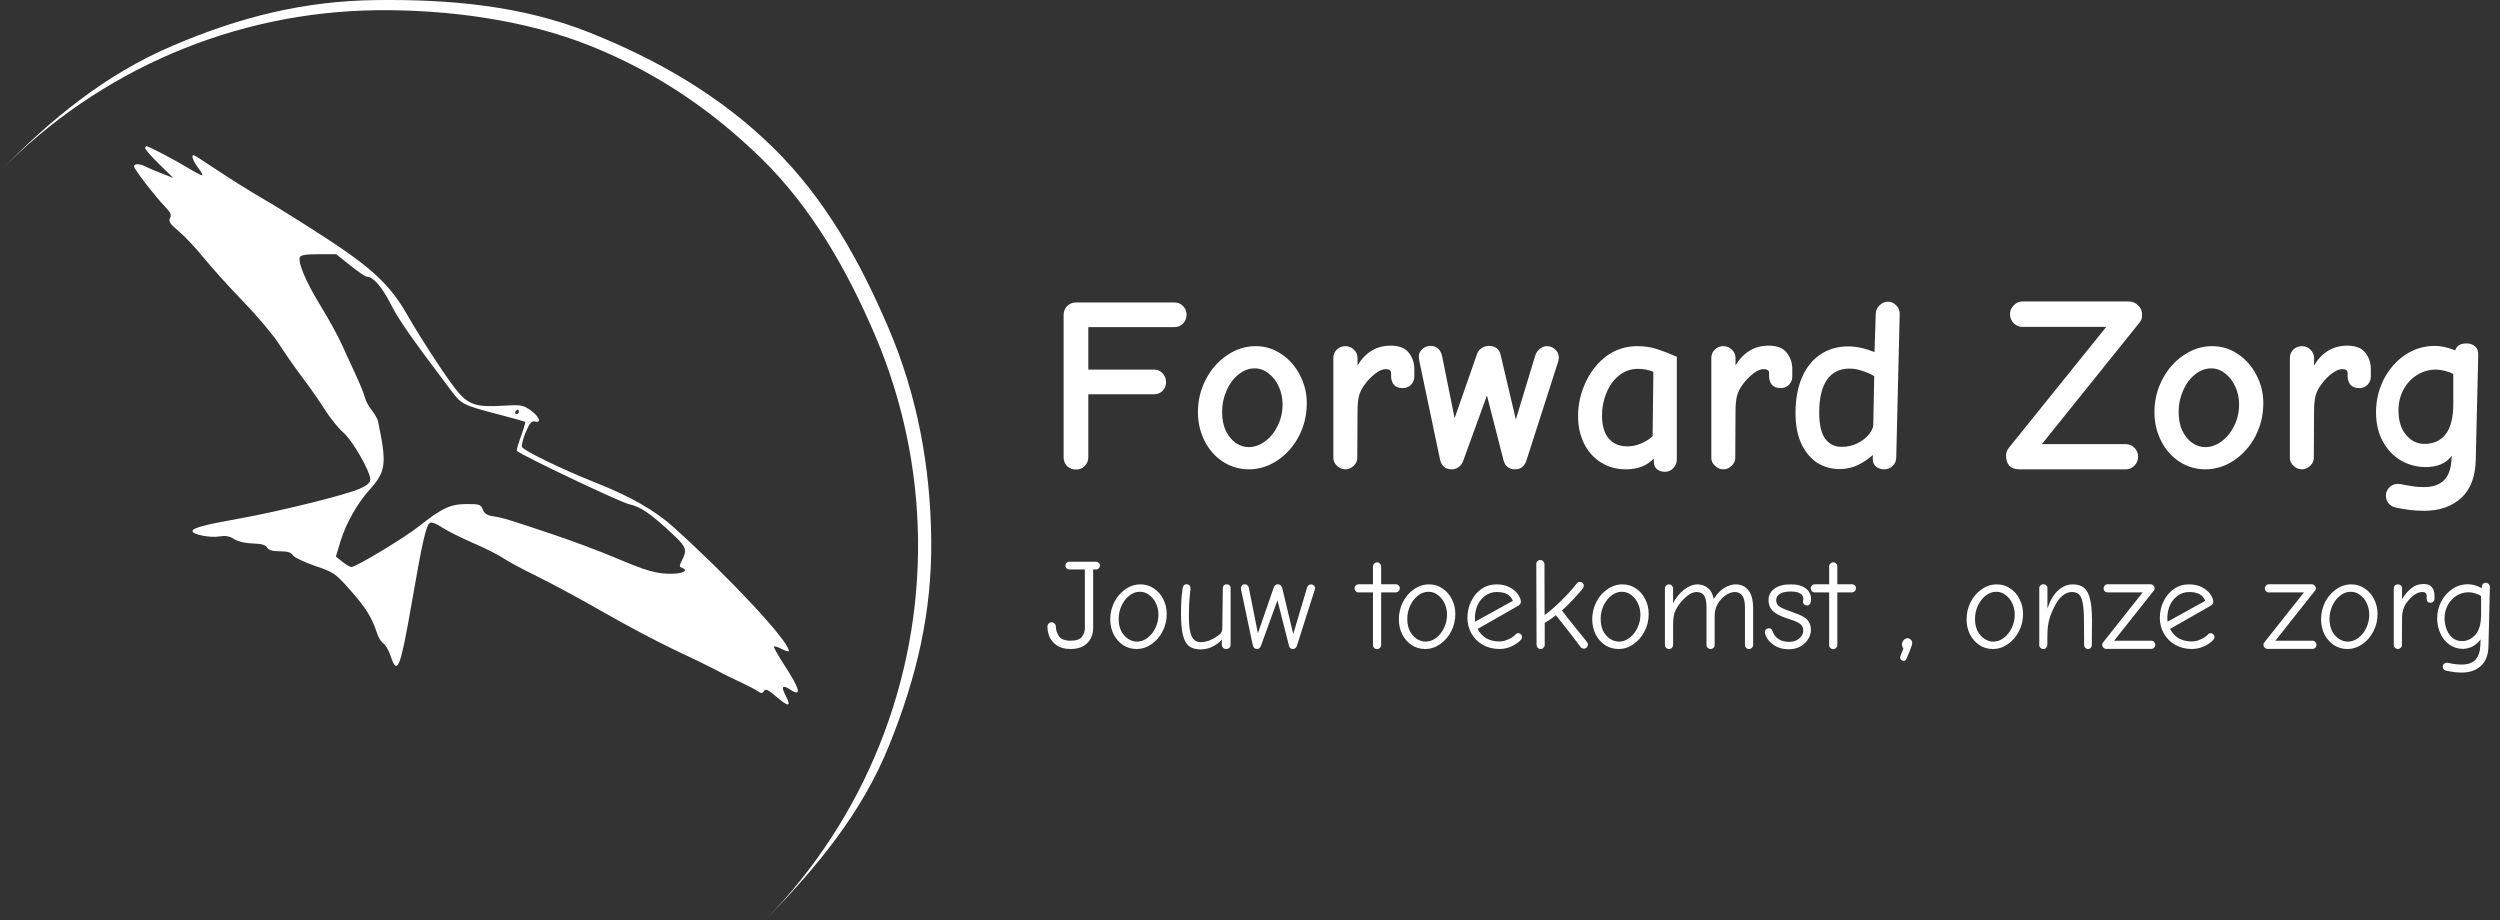 <svg xmlns="http://www.w3.org/2000/svg" width="4478" height="1648" viewBox="0 0 4478 1648" fill="none"><rect x="0" y="0" width="4478" height="1648" fill="#333333" stroke="none"/><path d="M0 306.727C91.681 212.976 188.169 133.65 308.748 82.121C429.327 30.592 543.743 1.584 674.863 0.121C805.982 -1.342 935.664 10.005 1057.36 58.83C1179.06 107.655 1289.95 171.58 1383.7 263.261C1477.45 354.942 1540 467.042 1591.53 587.621C1643.06 708.2 1666.56 835.338 1668.03 966.458C1669.49 1097.58 1641.85 1212.5 1593.03 1334.2C1544.2 1455.9 1462.81 1553.84 1371.13 1647.59C1459.17 1557.56 1528.62 1451.07 1575.5 1334.2C1622.39 1217.33 1645.8 1092.37 1644.4 966.458C1642.99 840.542 1616.8 716.136 1567.31 600.343C1517.83 484.55 1454.06 372.163 1364.03 284.121C1274 196.079 1174.23 129.009 1057.36 82.121C940.494 35.233 800.779 16.92 674.863 18.326C548.947 19.731 424.541 45.923 308.748 95.407C192.955 144.891 88.042 216.697 0 306.727Z" fill="white"></path><path fill-rule="evenodd" clip-rule="evenodd" d="M260.156 265.716C260.156 267.857 271.496 280.676 285.351 294.213L310.546 318.819L288.794 310.306C276.829 305.625 263.796 300.058 259.833 297.938C250.521 292.955 240 292.987 240 297.998C240 302.727 277.148 350.965 295.381 369.911C305.588 380.522 307.595 385.045 304.588 390.668C301.448 396.53 304.403 400.948 320.556 414.569C331.456 423.761 351.681 445.308 365.5 462.452C379.315 479.597 410.904 514.536 435.696 540.09C460.484 565.644 489.453 600.111 500.067 616.683C510.677 633.256 529.684 660.418 542.302 677.047C554.916 693.676 572.927 719.492 582.324 734.42C591.721 749.347 606.407 767.488 614.957 774.732C631.15 788.458 663.279 844.4 663.279 858.872C663.279 864.653 657.801 869.398 644.131 875.456C618.98 886.607 498.644 916.378 427.464 929.056C366.423 939.932 344.812 945.753 344.812 951.328C344.812 957.371 375.687 963.579 392.417 960.907C404.111 959.036 411.166 960.262 419.277 965.579C426.009 969.989 438.929 973.045 452.547 973.452C468.571 973.932 475.859 975.988 478.544 980.785C481.189 985.517 487.792 987.452 501.26 987.452C514.97 987.452 521.477 989.412 524.665 994.507C527.1 998.385 544.975 1007 564.393 1013.66C598.372 1025.29 600.743 1026.93 627.434 1057.1C655.455 1088.78 666.238 1106.07 675.131 1133.55C677.812 1141.85 682.988 1150.31 686.632 1152.35C690.273 1154.39 696.033 1164.36 699.432 1174.52C711.811 1211.52 716.992 1198.37 738.168 1076.14C756.977 967.558 763.601 939.001 770.603 936.316C773.776 935.099 783.124 938.767 791.38 944.467C799.636 950.167 824.75 962.789 847.192 972.517C869.638 982.244 894.035 994.499 901.417 999.756C908.794 1005.01 935.944 1019.61 961.752 1032.2C987.556 1044.79 1041.16 1073.75 1080.88 1096.55C1120.58 1119.36 1177.56 1149.56 1207.5 1163.65C1237.43 1177.75 1267.36 1192.23 1274.01 1195.83C1289.86 1204.43 1310.05 1214.46 1332.46 1224.88C1342.44 1229.52 1353.83 1235.59 1357.77 1238.38C1363.61 1242.49 1365.6 1242.38 1368.48 1237.76C1371.31 1233.23 1375.49 1235.05 1389.25 1246.83C1413.29 1267.41 1418.12 1266.87 1406.74 1244.88C1398.8 1229.52 1401.7 1226.22 1415.33 1235.15C1436.7 1249.16 1433.17 1234.53 1404.6 1190.77C1393.51 1173.78 1385.27 1159.05 1386.29 1158.03C1387.32 1157.01 1393.76 1159.07 1400.62 1162.62C1407.48 1166.17 1413.08 1167.66 1413.07 1165.94C1412.99 1148.52 1307.83 1035.65 1206.82 944.548C1173.36 914.366 1129.53 889.316 1066.68 864.443C1007.55 841.046 937.553 807.095 935.065 800.609C933.824 797.38 936.847 785.354 941.781 773.881C948.933 757.257 952.307 753.435 958.422 755.036C971.028 758.329 965.324 745.058 949.469 734.206C936.504 725.333 932.602 724.741 900.3 726.736C855.658 729.498 841.158 725.37 822.364 704.568C806.308 686.795 757.594 612.946 727.928 561.399C698.714 510.634 665.98 479.956 584.07 426.566C544.491 400.771 493.968 369.21 471.796 356.435C449.624 343.656 412.952 320.771 390.296 305.581C367.645 290.387 348.146 277.955 346.96 277.955C341.885 277.955 345.554 288.247 355.096 300.756C360.751 308.169 363.924 314.232 362.15 314.224C360.372 314.22 348.198 307.75 335.088 299.844C310.599 285.078 266.078 261.83 262.288 261.83C261.115 261.83 260.156 263.579 260.156 265.716ZM574.112 547.584C548.292 505.57 533.357 470.491 537.114 460.695C538.585 456.861 548.184 455.329 570.726 455.329H602.279L627.393 475.485C641.204 486.571 654.685 495.642 657.349 495.642C668.343 495.642 684.722 514.5 699.843 544.577C713.799 572.336 736.644 605.053 808.609 700.356C826.758 724.39 829.068 725.539 893.06 742.309C918.557 748.993 940.024 755.031 940.766 755.733C941.507 756.43 938.073 768.081 933.134 781.621C928.2 795.162 924.87 806.857 925.741 807.611C935.823 816.351 1110.15 899.245 1126.07 902.869C1148.16 907.896 1165.71 919.986 1206.49 958.266C1229.08 979.475 1231.05 985.312 1221.71 1003.38C1216.42 1013.61 1216.45 1015.15 1221.96 1017.26C1233.99 1021.88 1222.9 1027.76 1202.22 1027.74C1175.12 1027.71 1159.34 1023.16 1100.67 998.437C1074.06 987.227 1025.99 969.207 993.841 958.387C911.62 930.721 901.078 927.512 883.808 924.863C872.452 923.122 867.542 919.978 864.761 912.657C861.33 903.635 858.859 902.8 835.715 902.845C806.864 902.901 791.396 910.133 750.459 942.701C725.054 962.914 637.552 1015.69 629.498 1015.65C627.014 1015.64 619.722 1011.42 613.292 1006.27L601.597 996.922L610.099 969.006C619.524 938.05 639.999 901.615 661.09 878.27C691.51 844.601 693.203 831.617 677.203 754.959C676.2 750.142 671.116 741.071 665.908 734.803C660.703 728.534 655.209 718.343 653.697 712.159C652.185 705.971 644.853 687.831 637.399 671.847C629.945 655.859 618.396 630.7 611.732 615.934C605.068 601.171 588.137 570.413 574.112 547.584ZM925.072 741.547C922.726 741.547 921.923 739.733 923.294 737.516C924.665 735.299 926.583 733.484 927.563 733.484C928.543 733.484 929.341 735.299 929.341 737.516C929.341 739.733 927.418 741.547 925.072 741.547Z" fill="white"></path><path d="M1927.27 841.095C1921.08 841.095 1915.77 839.032 1911.35 834.905C1907.22 830.483 1905.16 825.178 1905.16 818.988V563.866C1905.16 557.676 1907.22 552.518 1911.35 548.391C1915.77 543.97 1921.08 541.759 1927.27 541.759H2103.69C2109.88 541.759 2115.04 543.97 2119.16 548.391C2123.29 552.518 2125.35 557.676 2125.35 563.866C2125.35 569.762 2123.29 574.92 2119.16 579.342C2115.04 583.763 2109.88 585.974 2103.69 585.974H1949.38V662.024H2066.99C2073.18 662.024 2078.34 664.235 2082.46 668.656C2086.59 673.078 2088.65 678.383 2088.65 684.574C2088.65 690.469 2086.59 695.627 2082.46 700.049C2078.34 704.176 2073.18 706.239 2066.99 706.239H1949.38V818.988C1949.38 825.178 1947.17 830.483 1942.74 834.905C1938.62 839.032 1933.46 841.095 1927.27 841.095ZM2236.8 840.653C2220 840.653 2204.52 836.084 2190.37 826.946C2176.52 817.808 2165.61 805.428 2157.65 789.806C2149.7 773.888 2145.72 756.644 2145.72 738.074C2145.72 717.145 2150.43 697.691 2159.86 679.71C2169.3 661.434 2181.97 646.991 2197.89 636.379C2213.81 625.473 2230.9 620.02 2249.18 620.02C2265.98 620.02 2281.31 624.736 2295.16 634.168C2309.31 643.601 2320.37 656.129 2328.32 671.751C2336.58 687.374 2340.7 704.176 2340.7 722.156C2340.7 743.38 2335.99 763.129 2326.56 781.405C2317.12 799.385 2304.3 813.829 2288.09 824.735C2272.17 835.347 2255.07 840.653 2236.8 840.653ZM2236.8 800.859C2247.12 800.859 2256.99 797.322 2266.42 790.248C2275.86 783.173 2283.37 773.741 2288.97 761.95C2294.57 750.159 2297.37 737.632 2297.37 724.367C2297.37 713.166 2295.16 702.702 2290.74 692.974C2286.32 682.952 2280.28 674.994 2272.61 669.098C2264.95 662.908 2256.55 659.813 2247.41 659.813C2237.09 659.813 2227.37 663.498 2218.23 670.867C2209.39 677.941 2202.31 687.521 2197.01 699.607C2191.7 711.397 2189.05 724.072 2189.05 737.632C2189.05 750.896 2191.26 762.245 2195.68 771.677C2200.39 781.11 2206.29 788.332 2213.36 793.343C2220.73 798.354 2228.55 800.859 2236.8 800.859ZM2409.95 840.653C2404.35 840.653 2399.33 838.59 2394.91 834.463C2390.49 830.336 2388.28 825.62 2388.28 820.314V641.243C2388.28 635.347 2390.34 630.336 2394.47 626.21C2398.89 622.083 2404.05 620.02 2409.95 620.02C2415.84 620.02 2420.85 622.083 2424.98 626.21C2429.4 630.336 2431.61 635.347 2431.61 641.243V654.507C2446.05 630.926 2465.8 619.135 2490.86 619.135C2505.89 619.135 2516.65 623.262 2523.14 631.515C2529.92 639.769 2533.31 649.644 2533.31 661.14V674.404C2533.31 680.299 2531.24 685.311 2527.12 689.437C2523.28 693.269 2518.42 695.185 2512.52 695.185C2505.45 695.185 2500.14 693.122 2496.61 688.995C2493.36 684.868 2491.74 679.857 2491.74 673.962V668.214C2491.74 663.498 2488.5 661.14 2482.02 661.14C2476.71 661.14 2470.52 663.792 2463.45 669.098C2456.67 674.404 2451.07 680.005 2446.64 685.9C2440.45 693.564 2436.33 701.228 2434.26 708.892C2432.5 716.556 2431.61 725.694 2431.61 736.305L2431.17 820.314C2431.17 825.62 2428.96 830.336 2424.54 834.463C2420.12 838.59 2415.25 840.653 2409.95 840.653ZM2600.65 840.653C2594.76 840.653 2590.04 839.179 2586.51 836.231C2582.97 832.989 2580.61 828.715 2579.43 823.409L2542.73 648.759C2541.85 644.338 2541.41 640.801 2541.41 638.148C2541.41 633.431 2543.47 629.157 2547.6 625.325C2551.72 621.493 2556.59 619.577 2562.19 619.577C2567.79 619.577 2572.36 621.199 2575.89 624.441C2579.43 627.683 2581.79 631.958 2582.97 637.263L2605.52 749.128L2645.31 635.053C2646.79 630.336 2649.44 626.652 2653.27 623.999C2657.4 621.051 2661.82 619.577 2666.53 619.577C2678.03 619.577 2685.11 624.736 2687.76 635.053L2715.17 751.338L2750.1 636.379C2751.58 631.958 2754.23 628.126 2758.06 624.883C2762.19 621.641 2766.46 620.02 2770.88 620.02C2776.48 620.02 2781.35 621.936 2785.47 625.768C2789.9 629.599 2792.11 634.316 2792.11 639.916C2792.11 642.864 2791.66 645.664 2790.78 648.317L2734.18 824.735C2730.65 835.347 2723.87 840.653 2713.85 840.653C2702.94 840.653 2696.01 835.2 2693.06 824.293L2663.44 708.45L2620.99 825.178C2619.22 830.189 2616.42 834.021 2612.59 836.674C2609.06 839.326 2605.08 840.653 2600.65 840.653ZM2982.28 845.074C2976.39 845.074 2971.52 843.453 2967.69 840.211C2964.15 836.968 2962.39 832.694 2962.39 827.388V821.198C2950.3 834.168 2933.5 840.653 2911.98 840.653C2895.77 840.653 2881.18 836.674 2868.21 828.715C2855.24 820.756 2845.07 809.555 2837.7 795.111C2830.33 780.373 2826.65 763.719 2826.65 745.148C2826.65 724.515 2831.07 704.618 2839.91 685.458C2848.75 666.003 2861.13 650.233 2877.05 638.148C2893.26 626.062 2911.83 620.02 2932.76 620.02C2946.32 620.02 2958.55 621.936 2969.46 625.768C2980.37 629.305 2991.72 633.726 3003.51 639.032V822.967C3003.51 828.862 3001.44 834.021 2997.32 838.442C2993.19 842.864 2988.18 845.074 2982.28 845.074ZM2915.08 799.533C2923.62 799.533 2931.88 797.764 2939.84 794.227C2948.09 790.69 2954.87 786.416 2960.18 781.405L2961.5 666.003C2952.95 662.466 2943.67 660.697 2933.65 660.697C2920.97 660.697 2909.77 664.677 2900.04 672.636C2890.32 680.299 2882.8 690.616 2877.49 703.586C2872.19 716.261 2869.53 729.82 2869.53 744.264C2869.53 762.245 2873.51 775.951 2881.47 785.384C2889.43 794.817 2900.63 799.533 2915.08 799.533ZM3086.99 840.653C3081.39 840.653 3076.38 838.59 3071.96 834.463C3067.53 830.336 3065.32 825.62 3065.32 820.314V641.243C3065.32 635.347 3067.39 630.336 3071.51 626.21C3075.94 622.083 3081.09 620.02 3086.99 620.02C3092.88 620.02 3097.9 622.083 3102.02 626.21C3106.44 630.336 3108.65 635.347 3108.65 641.243V654.507C3123.1 630.926 3142.85 619.135 3167.9 619.135C3182.94 619.135 3193.7 623.262 3200.18 631.515C3206.96 639.769 3210.35 649.644 3210.35 661.14V674.404C3210.35 680.299 3208.29 685.311 3204.16 689.437C3200.33 693.269 3195.46 695.185 3189.57 695.185C3182.49 695.185 3177.19 693.122 3173.65 688.995C3170.41 684.868 3168.79 679.857 3168.79 673.962V668.214C3168.79 663.498 3165.55 661.14 3159.06 661.14C3153.75 661.14 3147.56 663.792 3140.49 669.098C3133.71 674.404 3128.11 680.005 3123.69 685.9C3117.5 693.564 3113.37 701.228 3111.31 708.892C3109.54 716.556 3108.65 725.694 3108.65 736.305L3108.21 820.314C3108.21 825.62 3106 830.336 3101.58 834.463C3097.16 838.59 3092.3 840.653 3086.99 840.653ZM3295.26 840.211C3280.23 840.211 3266.67 836.379 3254.59 828.715C3242.79 820.756 3233.36 809.26 3226.29 794.227C3219.51 779.194 3216.12 761.213 3216.12 740.285C3216.12 714.935 3220.1 693.269 3228.06 675.288C3236.02 657.308 3247.07 643.748 3261.22 634.611C3275.37 625.178 3291.73 620.462 3310.3 620.462C3325.03 620.462 3340.8 623.852 3357.61 630.631L3359.82 562.098C3360.11 556.202 3362.32 551.191 3366.45 547.065C3370.87 542.643 3376.03 540.432 3381.92 540.432C3387.53 540.432 3392.39 542.643 3396.52 547.065C3400.94 551.191 3403 556.497 3402.71 562.982L3396.52 820.314C3396.22 826.209 3394.01 831.073 3389.88 834.905C3385.76 838.737 3380.75 840.653 3374.85 840.653C3369.25 840.653 3364.39 839.032 3360.26 835.789C3356.43 832.547 3354.51 828.273 3354.51 822.967V815.008C3346.85 822.083 3337.86 828.125 3327.54 833.136C3317.22 837.853 3306.46 840.211 3295.26 840.211ZM3298.8 800.417C3308.82 800.417 3318.11 798.354 3326.66 794.227C3335.5 789.806 3342.43 784.5 3347.44 778.31C3352.45 772.119 3355.1 766.372 3355.4 761.066L3357.16 673.962C3351.86 670.425 3345.08 667.33 3336.83 664.677C3328.57 661.729 3320.61 660.255 3312.95 660.255C3294.97 660.255 3281.41 667.035 3272.27 680.594C3263.13 693.859 3258.56 713.313 3258.56 738.958C3258.56 760.181 3262.1 775.804 3269.18 785.826C3276.55 795.554 3286.42 800.417 3298.8 800.417ZM3617.11 840.653C3609.15 840.653 3603.11 838.442 3598.98 834.021C3595.15 829.599 3593.23 823.556 3593.23 815.892C3593.23 810.881 3595 806.165 3598.54 801.744L3772.74 585.532H3622.41C3616.52 585.532 3611.36 583.321 3606.94 578.9C3602.52 574.478 3600.31 569.025 3600.31 562.54C3600.31 556.645 3602.52 551.486 3606.94 547.065C3611.36 542.348 3616.52 539.99 3622.41 539.99H3812.98C3819.76 539.99 3825.36 542.348 3829.78 547.065C3834.5 551.486 3836.86 556.939 3836.86 563.424C3836.86 566.961 3836.56 569.614 3835.97 571.383C3835.38 573.152 3834.35 575.068 3832.88 577.131L3657.34 795.554H3807.67C3813.86 795.554 3819.02 797.764 3823.15 802.186C3827.57 806.313 3829.78 811.618 3829.78 818.103C3829.78 824.293 3827.57 829.599 3823.15 834.021C3819.02 838.442 3813.86 840.653 3807.67 840.653H3617.11ZM3950.13 840.653C3933.33 840.653 3917.86 836.084 3903.71 826.946C3889.85 817.808 3878.95 805.428 3870.99 789.806C3863.03 773.888 3859.05 756.644 3859.05 738.074C3859.05 717.145 3863.77 697.691 3873.2 679.71C3882.63 661.434 3895.31 646.991 3911.22 636.379C3927.14 625.473 3944.24 620.02 3962.51 620.02C3979.32 620.02 3994.64 624.736 4008.5 634.168C4022.65 643.601 4033.7 656.129 4041.66 671.751C4049.91 687.374 4054.04 704.176 4054.04 722.156C4054.04 743.38 4049.32 763.129 4039.89 781.405C4030.46 799.385 4017.64 813.829 4001.42 824.735C3985.51 835.347 3968.41 840.653 3950.13 840.653ZM3950.13 800.859C3960.45 800.859 3970.33 797.322 3979.76 790.248C3989.19 783.173 3996.71 773.741 4002.31 761.95C4007.91 750.159 4010.71 737.632 4010.71 724.367C4010.71 713.166 4008.5 702.702 4004.08 692.974C3999.65 682.952 3993.61 674.994 3985.95 669.098C3978.28 662.908 3969.88 659.813 3960.75 659.813C3950.43 659.813 3940.7 663.498 3931.56 670.867C3922.72 677.941 3915.65 687.521 3910.34 699.607C3905.03 711.397 3902.38 724.072 3902.38 737.632C3902.38 750.896 3904.59 762.245 3909.01 771.677C3913.73 781.11 3919.63 788.332 3926.7 793.343C3934.07 798.354 3941.88 800.859 3950.13 800.859ZM4123.28 840.653C4117.68 840.653 4112.67 838.59 4108.25 834.463C4103.83 830.336 4101.62 825.62 4101.62 820.314V641.243C4101.62 635.347 4103.68 630.336 4107.81 626.21C4112.23 622.083 4117.39 620.02 4123.28 620.02C4129.18 620.02 4134.19 622.083 4138.31 626.21C4142.74 630.336 4144.95 635.347 4144.95 641.243V654.507C4159.39 630.926 4179.14 619.135 4204.19 619.135C4219.23 619.135 4229.99 623.262 4236.47 631.515C4243.25 639.769 4246.64 649.644 4246.64 661.14V674.404C4246.64 680.299 4244.58 685.311 4240.45 689.437C4236.62 693.269 4231.76 695.185 4225.86 695.185C4218.79 695.185 4213.48 693.122 4209.94 688.995C4206.7 684.868 4205.08 679.857 4205.08 673.962V668.214C4205.08 663.498 4201.84 661.14 4195.35 661.14C4190.05 661.14 4183.86 663.792 4176.78 669.098C4170 674.404 4164.4 680.005 4159.98 685.9C4153.79 693.564 4149.66 701.228 4147.6 708.892C4145.83 716.556 4144.95 725.694 4144.95 736.305L4144.5 820.314C4144.5 825.62 4142.29 830.336 4137.87 834.463C4133.45 838.59 4128.59 840.653 4123.28 840.653ZM4342.17 914.934C4325.07 914.934 4307.68 912.871 4289.99 908.744C4285.28 907.565 4281.3 905.06 4278.05 901.228C4275.11 897.396 4273.63 892.974 4273.63 887.963C4273.63 882.068 4275.7 877.057 4279.82 872.93C4284.24 868.803 4289.26 866.74 4294.86 866.74C4298.39 866.74 4303.11 867.477 4309 868.951C4310.18 869.245 4313.87 869.835 4320.06 870.719C4326.25 871.898 4333.47 872.488 4341.72 872.488C4372.09 872.488 4388.44 857.307 4390.8 826.946L4391.69 816.335C4386.68 823.114 4380.04 828.273 4371.79 831.81C4363.54 835.052 4354.69 836.674 4345.26 836.674C4329.64 836.674 4314.9 832.842 4301.05 825.178C4287.49 817.219 4276.58 805.87 4268.33 791.132C4260.07 776.099 4255.95 758.56 4255.95 738.516C4255.95 717.588 4260.52 697.986 4269.65 679.71C4279.09 661.434 4291.76 646.843 4307.68 635.937C4323.89 625.031 4341.72 619.577 4361.18 619.577C4372.09 619.577 4384.32 622.23 4397.88 627.536C4400.24 619.283 4407.02 615.156 4418.22 615.156C4424.41 615.156 4429.42 616.924 4433.25 620.462C4437.38 623.704 4439.29 629.157 4439 636.821L4434.58 823.409C4433.99 853.77 4425.29 876.615 4408.49 891.942C4391.69 907.27 4369.58 914.934 4342.17 914.934ZM4342.61 795.111C4358.82 795.111 4371.5 789.363 4380.63 777.867C4389.77 766.077 4394.34 747.949 4394.34 723.483V669.983C4390.21 667.624 4385.2 665.708 4379.31 664.235C4373.71 662.761 4368.25 662.024 4362.95 662.024C4350.86 662.024 4339.66 665.266 4329.34 671.751C4319.32 677.941 4311.22 686.637 4305.03 697.838C4299.13 709.039 4296.18 721.567 4296.18 735.421C4296.18 753.402 4300.6 767.845 4309.45 778.752C4318.58 789.658 4329.64 795.111 4342.61 795.111Z" fill="white"></path><path d="M1917.93 1162.48C1907.1 1162.48 1898.52 1160.16 1892.18 1155.52C1886 1150.88 1881.74 1145.55 1879.42 1139.52C1877.26 1133.48 1876.18 1127.92 1876.18 1122.81C1876.18 1120.49 1876.87 1118.56 1878.26 1117.01C1879.66 1115.47 1881.51 1114.69 1883.83 1114.69C1885.84 1114.69 1887.54 1115.47 1888.93 1117.01C1890.48 1118.41 1891.25 1120.18 1891.25 1122.35C1891.25 1128.07 1893.03 1133.72 1896.59 1139.28C1900.15 1144.85 1907.26 1147.63 1917.93 1147.63C1927.67 1147.63 1934.32 1145.31 1937.88 1140.68C1941.44 1135.88 1943.21 1130.7 1943.21 1125.13V1020.05H1915.84C1913.68 1020.05 1911.9 1019.35 1910.51 1017.96C1909.12 1016.57 1908.42 1014.87 1908.42 1012.86C1908.42 1011 1909.12 1009.46 1910.51 1008.22C1912.05 1006.83 1913.83 1006.13 1915.84 1006.13H1962.93C1964.94 1006.13 1966.64 1006.83 1968.04 1008.22C1969.58 1009.46 1970.36 1011 1970.36 1012.86C1970.36 1014.87 1969.58 1016.57 1968.04 1017.96C1966.64 1019.35 1965.02 1020.05 1963.16 1020.05H1958.06V1125.13C1958.06 1131.47 1956.67 1137.5 1953.89 1143.23C1951.1 1148.95 1946.69 1153.59 1940.66 1157.15C1934.63 1160.7 1927.05 1162.48 1917.93 1162.48ZM2035.78 1162.48C2026.96 1162.48 2018.92 1160.16 2011.65 1155.52C2004.54 1150.73 1998.9 1144.31 1994.72 1136.27C1990.7 1128.07 1988.69 1119.02 1988.69 1109.13C1988.69 1098.61 1991.01 1088.56 1995.65 1078.97C2000.44 1069.38 2007.01 1061.65 2015.37 1055.77C2023.72 1049.74 2032.92 1046.73 2042.97 1046.73C2051.63 1046.73 2059.52 1049.12 2066.63 1053.92C2073.9 1058.56 2079.54 1064.98 2083.56 1073.17C2087.74 1081.21 2089.83 1090.11 2089.83 1099.85C2089.83 1110.98 2087.35 1121.34 2082.4 1130.93C2077.46 1140.52 2070.81 1148.18 2062.46 1153.9C2054.26 1159.62 2045.37 1162.48 2035.78 1162.48ZM2036.71 1149.26C2043.36 1149.26 2049.62 1147.02 2055.5 1142.53C2061.37 1138.05 2066.09 1132.09 2069.65 1124.67C2073.2 1117.25 2074.98 1109.36 2074.98 1101.01C2074.98 1093.74 2073.51 1087.01 2070.57 1080.83C2067.64 1074.49 2063.62 1069.46 2058.51 1065.75C2053.56 1061.88 2048 1059.95 2041.81 1059.95C2035.01 1059.95 2028.66 1062.27 2022.79 1066.91C2017.07 1071.39 2012.43 1077.42 2008.87 1085C2005.47 1092.43 2003.77 1100.31 2003.77 1108.66C2003.77 1116.7 2005.24 1123.82 2008.17 1130C2011.27 1136.04 2015.37 1140.75 2020.47 1144.15C2025.57 1147.56 2030.98 1149.26 2036.71 1149.26ZM2150.44 1163.18C2141.78 1163.18 2134.9 1161.24 2129.8 1157.38C2124.85 1153.51 2121.21 1146.94 2118.89 1137.66C2116.57 1128.38 2115.41 1115.47 2115.41 1098.92C2115.41 1081.14 2116.34 1066.52 2118.2 1055.08C2118.66 1051.99 2119.43 1049.82 2120.52 1048.58C2121.75 1047.19 2123.45 1046.5 2125.62 1046.5C2127.48 1046.5 2129.02 1047.11 2130.26 1048.35C2131.65 1049.59 2132.35 1051.29 2132.35 1053.45C2132.35 1055.77 2132.12 1058.79 2131.65 1062.5C2130.26 1073.64 2129.56 1087.63 2129.56 1104.49C2129.56 1120.73 2131.19 1132.4 2134.43 1139.52C2137.68 1146.63 2143.1 1150.19 2150.67 1150.19C2157.63 1150.19 2164.59 1148.41 2171.55 1144.85C2178.66 1141.14 2183.69 1137.58 2186.63 1134.18C2188.48 1132.01 2189.41 1128.54 2189.41 1123.74L2190.34 1052.99C2190.34 1051.13 2191.04 1049.59 2192.43 1048.35C2193.82 1047.11 2195.44 1046.5 2197.3 1046.5C2199.15 1046.5 2200.78 1047.11 2202.17 1048.35C2203.56 1049.59 2204.26 1051.13 2204.26 1052.99V1155.29C2204.26 1157.15 2203.48 1158.85 2201.94 1160.39C2200.39 1161.78 2198.61 1162.48 2196.6 1162.48C2194.13 1162.48 2192.12 1161.71 2190.57 1160.16C2189.18 1158.61 2188.48 1156.68 2188.48 1154.36V1145.55C2185.08 1150.03 2179.82 1154.13 2172.71 1157.84C2165.75 1161.4 2158.33 1163.18 2150.44 1163.18ZM2251.75 1162.48C2249.9 1162.48 2248.27 1161.94 2246.88 1160.86C2245.49 1159.62 2244.56 1158.07 2244.1 1156.22L2223.22 1057.17L2222.76 1053.45C2222.76 1051.6 2223.37 1049.97 2224.61 1048.58C2226 1047.19 2227.7 1046.5 2229.72 1046.5C2231.57 1046.5 2233.12 1047.11 2234.35 1048.35C2235.75 1049.43 2236.6 1050.9 2236.91 1052.76L2253.14 1134.41L2281.68 1051.83C2282.14 1050.44 2283.07 1049.2 2284.46 1048.12C2285.85 1047.04 2287.4 1046.5 2289.1 1046.5C2290.8 1046.5 2292.35 1047.11 2293.74 1048.35C2295.29 1049.59 2296.21 1051.06 2296.52 1052.76L2316.47 1135.57L2341.29 1052.29C2341.76 1050.75 2342.61 1049.43 2343.84 1048.35C2345.24 1047.27 2346.71 1046.73 2348.25 1046.73C2350.26 1046.73 2351.96 1047.42 2353.36 1048.81C2354.9 1050.21 2355.68 1051.91 2355.68 1053.92C2355.68 1054.38 2355.52 1054.85 2355.21 1055.31C2355.06 1055.77 2354.98 1056.08 2354.98 1056.24L2322.97 1156.91C2321.58 1160.62 2319.18 1162.48 2315.78 1162.48C2314.23 1162.48 2312.76 1162.02 2311.37 1161.09C2310.13 1160.01 2309.28 1158.54 2308.82 1156.68L2288.17 1075.26L2258.48 1157.15C2257.86 1158.69 2256.93 1160.01 2255.7 1161.09C2254.46 1162.02 2253.14 1162.48 2251.75 1162.48ZM2466.71 1162.71C2464.7 1162.71 2462.92 1162.02 2461.37 1160.62C2459.98 1159.23 2459.28 1157.61 2459.28 1155.75V1061.11H2433.53C2431.52 1061.11 2429.82 1060.41 2428.43 1059.02C2427.04 1057.48 2426.34 1055.7 2426.34 1053.69C2426.34 1051.52 2427.12 1049.82 2428.66 1048.58C2430.21 1047.19 2431.99 1046.5 2434 1046.5H2459.28V1014.72C2459.28 1012.7 2459.98 1011 2461.37 1009.61C2462.92 1008.07 2464.7 1007.29 2466.71 1007.29C2468.87 1007.29 2470.57 1008.07 2471.81 1009.61C2473.2 1011 2473.9 1012.7 2473.9 1014.72V1046.5H2499.88C2502.04 1046.5 2503.82 1047.19 2505.21 1048.58C2506.6 1049.97 2507.3 1051.68 2507.3 1053.69C2507.3 1055.7 2506.53 1057.48 2504.98 1059.02C2503.59 1060.41 2501.89 1061.11 2499.88 1061.11H2473.9V1155.75C2473.9 1157.61 2473.12 1159.23 2471.58 1160.62C2470.19 1162.02 2468.56 1162.71 2466.71 1162.71ZM2552.73 1162.48C2543.91 1162.48 2535.87 1160.16 2528.6 1155.52C2521.49 1150.73 2515.85 1144.31 2511.67 1136.27C2507.65 1128.07 2505.64 1119.02 2505.64 1109.13C2505.64 1098.61 2507.96 1088.56 2512.6 1078.97C2517.39 1069.38 2523.96 1061.65 2532.32 1055.77C2540.67 1049.74 2549.87 1046.73 2559.92 1046.73C2568.58 1046.73 2576.47 1049.12 2583.58 1053.92C2590.85 1058.56 2596.49 1064.98 2600.51 1073.17C2604.69 1081.21 2606.78 1090.11 2606.78 1099.85C2606.78 1110.98 2604.3 1121.34 2599.35 1130.93C2594.41 1140.52 2587.76 1148.18 2579.41 1153.9C2571.21 1159.62 2562.32 1162.48 2552.73 1162.48ZM2553.66 1149.26C2560.31 1149.26 2566.57 1147.02 2572.45 1142.53C2578.32 1138.05 2583.04 1132.09 2586.6 1124.67C2590.15 1117.25 2591.93 1109.36 2591.93 1101.01C2591.93 1093.74 2590.46 1087.01 2587.52 1080.83C2584.59 1074.49 2580.57 1069.46 2575.46 1065.75C2570.51 1061.88 2564.95 1059.95 2558.76 1059.95C2551.96 1059.95 2545.61 1062.27 2539.74 1066.91C2534.02 1071.39 2529.38 1077.42 2525.82 1085C2522.42 1092.43 2520.72 1100.31 2520.72 1108.66C2520.72 1116.7 2522.19 1123.82 2525.12 1130C2528.22 1136.04 2532.32 1140.75 2537.42 1144.15C2542.52 1147.56 2547.93 1149.26 2553.66 1149.26ZM2686.18 1162.48C2674.89 1162.48 2664.84 1160.01 2656.02 1155.06C2647.21 1149.95 2640.41 1143.15 2635.61 1134.64C2630.82 1126.14 2628.42 1116.86 2628.42 1106.81C2628.42 1096.29 2630.59 1086.47 2634.92 1077.35C2639.4 1068.07 2645.59 1060.65 2653.47 1055.08C2661.36 1049.51 2670.41 1046.73 2680.61 1046.73C2689.89 1046.73 2697.78 1048.51 2704.27 1052.06C2710.92 1055.62 2715.87 1059.87 2719.12 1064.82C2722.52 1069.77 2724.22 1074.18 2724.22 1078.04C2724.22 1080.83 2722.37 1083.3 2718.66 1085.47L2646.75 1126.52C2650.61 1133.95 2655.87 1139.59 2662.52 1143.46C2669.17 1147.17 2676.98 1149.03 2685.95 1149.03C2690.9 1149.03 2696.08 1147.79 2701.49 1145.31C2707.06 1142.84 2711.47 1139.9 2714.71 1136.5C2715.8 1134.95 2717.34 1134.18 2719.35 1134.18C2721.36 1134.18 2722.99 1134.88 2724.22 1136.27C2725.62 1137.5 2726.31 1139.13 2726.31 1141.14C2726.31 1142.69 2725.69 1144.23 2724.46 1145.78C2720.28 1150.57 2714.56 1154.59 2707.29 1157.84C2700.18 1160.93 2693.14 1162.48 2686.18 1162.48ZM2709.84 1076.19C2707.68 1070.93 2704.27 1066.99 2699.64 1064.36C2695 1061.73 2688.73 1060.41 2680.85 1060.41C2673.42 1060.41 2666.77 1062.5 2660.9 1066.68C2655.02 1070.7 2650.38 1076.19 2646.98 1083.15C2643.73 1090.11 2642.03 1097.76 2641.87 1106.11C2641.87 1109.2 2642.03 1111.68 2642.34 1113.53L2709.84 1076.19ZM2759.48 1162.48C2757.62 1162.48 2755.92 1161.78 2754.37 1160.39C2752.98 1158.85 2752.29 1157.15 2752.29 1155.29L2751.82 1010.08C2751.82 1008.07 2752.52 1006.44 2753.91 1005.2C2755.3 1003.81 2757 1003.12 2759.01 1003.12C2761.02 1003.12 2762.73 1003.89 2764.12 1005.44C2765.66 1006.83 2766.44 1008.53 2766.44 1010.54L2766.67 1101.7C2773.63 1096.91 2782.91 1088.95 2794.51 1077.81C2806.1 1066.68 2815.92 1055.93 2823.97 1045.57C2825.36 1043.4 2827.29 1042.32 2829.77 1042.32C2831.78 1042.32 2833.48 1043.02 2834.87 1044.41C2836.26 1045.8 2836.96 1047.42 2836.96 1049.28C2836.96 1050.36 2836.41 1051.83 2835.33 1053.69C2830.69 1059.72 2824.58 1066.68 2817.01 1074.56C2809.58 1082.45 2803.17 1088.79 2797.75 1093.59C2801.46 1098.69 2810.51 1110.13 2824.89 1127.92L2842.29 1149.49C2843.68 1151.19 2844.38 1152.74 2844.38 1154.13C2844.38 1156.14 2843.68 1157.92 2842.29 1159.46C2841.05 1161.01 2839.35 1161.78 2837.19 1161.78C2834.71 1161.78 2832.78 1160.93 2831.39 1159.23C2819.95 1143.77 2805.1 1124.67 2786.85 1101.94C2780.36 1107.19 2773.71 1111.83 2766.9 1115.85V1155.29C2766.9 1157.15 2766.13 1158.85 2764.58 1160.39C2763.19 1161.78 2761.49 1162.48 2759.48 1162.48ZM2899.1 1162.48C2890.28 1162.48 2882.24 1160.16 2874.97 1155.52C2867.86 1150.73 2862.22 1144.31 2858.04 1136.27C2854.02 1128.07 2852.01 1119.02 2852.01 1109.13C2852.01 1098.61 2854.33 1088.56 2858.97 1078.97C2863.76 1069.38 2870.33 1061.65 2878.69 1055.77C2887.04 1049.74 2896.24 1046.73 2906.29 1046.73C2914.95 1046.73 2922.84 1049.12 2929.95 1053.92C2937.22 1058.56 2942.86 1064.98 2946.88 1073.17C2951.06 1081.21 2953.15 1090.11 2953.15 1099.85C2953.15 1110.98 2950.67 1121.34 2945.73 1130.93C2940.78 1140.52 2934.13 1148.18 2925.78 1153.9C2917.58 1159.62 2908.69 1162.48 2899.1 1162.48ZM2900.03 1149.26C2906.68 1149.26 2912.94 1147.02 2918.82 1142.53C2924.69 1138.05 2929.41 1132.09 2932.97 1124.67C2936.52 1117.25 2938.3 1109.36 2938.3 1101.01C2938.3 1093.74 2936.83 1087.01 2933.89 1080.83C2930.96 1074.49 2926.94 1069.46 2921.83 1065.75C2916.88 1061.88 2911.32 1059.95 2905.13 1059.95C2898.33 1059.95 2891.99 1062.27 2886.11 1066.91C2880.39 1071.39 2875.75 1077.42 2872.19 1085C2868.79 1092.43 2867.09 1100.31 2867.09 1108.66C2867.09 1116.7 2868.56 1123.82 2871.49 1130C2874.59 1136.04 2878.69 1140.75 2883.79 1144.15C2888.89 1147.56 2894.3 1149.26 2900.03 1149.26ZM2989.64 1162.48C2987.63 1162.48 2985.85 1161.78 2984.3 1160.39C2982.91 1159 2982.21 1157.38 2982.21 1155.52V1053.92C2982.21 1052.06 2982.91 1050.44 2984.3 1049.05C2985.85 1047.5 2987.63 1046.73 2989.64 1046.73C2991.65 1046.73 2993.35 1047.5 2994.74 1049.05C2996.13 1050.44 2996.83 1052.06 2996.83 1053.92V1080.59C3001.93 1070.54 3008.5 1062.42 3016.54 1056.24C3024.74 1049.9 3032.78 1046.73 3040.67 1046.73C3047.32 1046.73 3053.27 1048.74 3058.53 1052.76C3063.94 1056.62 3067.66 1063.35 3069.67 1072.94C3075.23 1063.97 3081.5 1057.4 3088.46 1053.22C3095.42 1048.89 3102.3 1046.73 3109.1 1046.73C3118.53 1046.73 3126.04 1050.21 3131.6 1057.17C3137.32 1064.12 3140.19 1074.95 3140.19 1089.64V1155.52C3140.19 1157.38 3139.41 1159 3137.87 1160.39C3136.47 1161.78 3134.77 1162.48 3132.76 1162.48C3130.75 1162.48 3129.05 1161.78 3127.66 1160.39C3126.27 1159 3125.57 1157.38 3125.57 1155.52V1088.02C3125.57 1078.43 3124.02 1071.47 3120.93 1067.14C3117.84 1062.66 3113.28 1060.41 3107.25 1060.41C3102.61 1060.41 3097.43 1062.19 3091.7 1065.75C3086.14 1069.31 3081.34 1074.33 3077.32 1080.83C3073.3 1087.32 3071.29 1094.75 3071.29 1103.1V1155.52C3071.29 1157.38 3070.59 1159 3069.2 1160.39C3067.81 1161.78 3066.11 1162.48 3064.1 1162.48C3062.09 1162.48 3060.31 1161.78 3058.76 1160.39C3057.37 1159 3056.68 1157.38 3056.68 1155.52V1088.02C3056.68 1078.28 3055.28 1071.24 3052.5 1066.91C3049.72 1062.58 3045.15 1060.41 3038.81 1060.41C3033.56 1060.41 3028.14 1062.66 3022.58 1067.14C3017.01 1071.47 3011.91 1076.81 3007.27 1083.15C3003.09 1089.02 3000.31 1094.51 2998.92 1099.62C2997.52 1104.72 2996.83 1111.83 2996.83 1120.96V1155.52C2996.83 1157.38 2996.13 1159 2994.74 1160.39C2993.35 1161.78 2991.65 1162.48 2989.64 1162.48ZM3203.78 1162.94C3194.96 1162.94 3187.31 1161.17 3180.81 1157.61C3174.47 1153.9 3169.6 1149.64 3166.2 1144.85C3162.95 1139.9 3161.33 1135.73 3161.33 1132.32C3161.33 1130.31 3161.95 1128.69 3163.18 1127.45C3164.58 1126.06 3166.28 1125.37 3168.29 1125.37C3171.69 1125.37 3173.86 1126.99 3174.78 1130.24C3176.95 1136.42 3180.58 1141.22 3185.69 1144.62C3190.79 1148.02 3197.05 1149.72 3204.48 1149.72C3211.9 1149.72 3218.01 1147.71 3222.8 1143.69C3227.6 1139.67 3229.99 1134.88 3229.99 1129.31C3229.99 1126.06 3229.22 1123.35 3227.67 1121.19C3226.28 1118.87 3223.65 1116.7 3219.79 1114.69C3216.07 1112.68 3210.58 1110.6 3203.32 1108.43C3190.79 1104.57 3181.74 1100.08 3176.18 1094.98C3170.61 1089.87 3167.82 1083.15 3167.82 1074.8C3167.82 1066.44 3171.23 1059.72 3178.03 1054.61C3184.99 1049.36 3194.89 1046.73 3207.72 1046.73C3219.32 1046.73 3228.21 1049.12 3234.4 1053.92C3240.74 1058.56 3243.91 1064.98 3243.91 1073.17C3243.91 1076.88 3243.29 1079.74 3242.05 1081.75C3240.82 1083.61 3239.04 1084.54 3236.72 1084.54C3234.71 1084.54 3233.01 1083.92 3231.62 1082.68C3230.22 1081.29 3229.53 1079.74 3229.53 1078.04C3229.53 1077.27 3229.61 1076.42 3229.76 1075.49C3230.07 1074.56 3230.22 1073.71 3230.22 1072.94C3230.22 1068.76 3228.37 1065.52 3224.66 1063.2C3220.95 1060.72 3215.3 1059.49 3207.72 1059.49C3199.37 1059.49 3192.88 1060.88 3188.24 1063.66C3183.75 1066.29 3181.51 1070.08 3181.51 1075.03C3181.51 1079.82 3183.44 1083.61 3187.31 1086.39C3191.33 1089.18 3198.21 1092.19 3207.96 1095.44C3217.23 1098.53 3224.35 1101.47 3229.3 1104.26C3234.4 1107.04 3238.03 1110.36 3240.2 1114.23C3242.52 1117.94 3243.68 1122.74 3243.68 1128.61C3243.68 1134.33 3241.98 1139.82 3238.58 1145.08C3235.33 1150.34 3230.69 1154.67 3224.66 1158.07C3218.63 1161.32 3211.67 1162.94 3203.78 1162.94ZM3283.81 1162.71C3281.8 1162.71 3280.02 1162.02 3278.48 1160.62C3277.09 1159.23 3276.39 1157.61 3276.39 1155.75V1061.11H3250.64C3248.63 1061.11 3246.93 1060.41 3245.54 1059.02C3244.15 1057.48 3243.45 1055.7 3243.45 1053.69C3243.45 1051.52 3244.22 1049.82 3245.77 1048.58C3247.32 1047.19 3249.09 1046.5 3251.11 1046.5H3276.39V1014.72C3276.39 1012.7 3277.09 1011 3278.48 1009.61C3280.02 1008.07 3281.8 1007.29 3283.81 1007.29C3285.98 1007.29 3287.68 1008.07 3288.92 1009.61C3290.31 1011 3291 1012.7 3291 1014.72V1046.5H3316.99C3319.15 1046.5 3320.93 1047.19 3322.32 1048.58C3323.71 1049.97 3324.41 1051.68 3324.41 1053.69C3324.41 1055.7 3323.63 1057.48 3322.09 1059.02C3320.7 1060.41 3319 1061.11 3316.99 1061.11H3291V1155.75C3291 1157.61 3290.23 1159.23 3288.68 1160.62C3287.29 1162.02 3285.67 1162.71 3283.81 1162.71ZM3409.8 1183.82C3408.1 1183.82 3406.63 1183.2 3405.39 1181.97C3404.16 1180.88 3403.54 1179.49 3403.54 1177.79C3403.54 1177.17 3403.69 1176.4 3404 1175.47L3409.34 1161.32C3407.64 1159 3406.78 1156.68 3406.78 1154.36C3406.78 1151.42 3407.79 1148.87 3409.8 1146.71C3411.81 1144.39 3414.13 1143.23 3416.76 1143.23C3419.08 1143.23 3421.01 1144.08 3422.56 1145.78C3424.26 1147.48 3425.11 1149.34 3425.11 1151.35C3425.11 1153.36 3424.72 1155.37 3423.95 1157.38C3423.33 1159.39 3422.02 1162.87 3420.01 1167.82L3417.92 1172.92C3416.22 1177.4 3414.9 1180.34 3413.98 1181.73C3413.05 1183.13 3411.66 1183.82 3409.8 1183.82ZM3569.64 1162.48C3560.82 1162.48 3552.78 1160.16 3545.51 1155.52C3538.4 1150.73 3532.76 1144.31 3528.58 1136.27C3524.56 1128.07 3522.55 1119.02 3522.55 1109.13C3522.55 1098.61 3524.87 1088.56 3529.51 1078.97C3534.3 1069.38 3540.87 1061.65 3549.23 1055.77C3557.58 1049.74 3566.78 1046.73 3576.83 1046.73C3585.49 1046.73 3593.38 1049.12 3600.49 1053.92C3607.76 1058.56 3613.4 1064.98 3617.43 1073.17C3621.6 1081.21 3623.69 1090.11 3623.69 1099.85C3623.69 1110.98 3621.21 1121.34 3616.27 1130.93C3611.32 1140.52 3604.67 1148.18 3596.32 1153.9C3588.12 1159.62 3579.23 1162.48 3569.64 1162.48ZM3570.57 1149.26C3577.22 1149.26 3583.48 1147.02 3589.36 1142.53C3595.23 1138.05 3599.95 1132.09 3603.51 1124.67C3607.06 1117.25 3608.84 1109.36 3608.84 1101.01C3608.84 1093.74 3607.37 1087.01 3604.43 1080.83C3601.5 1074.49 3597.48 1069.46 3592.37 1065.75C3587.42 1061.88 3581.86 1059.95 3575.67 1059.95C3568.87 1059.95 3562.53 1062.27 3556.65 1066.91C3550.93 1071.39 3546.29 1077.42 3542.73 1085C3539.33 1092.43 3537.63 1100.31 3537.63 1108.66C3537.63 1116.7 3539.1 1123.82 3542.03 1130C3545.13 1136.04 3549.23 1140.75 3554.33 1144.15C3559.43 1147.56 3564.85 1149.26 3570.57 1149.26ZM3660.18 1162.48C3658.17 1162.48 3656.39 1161.78 3654.84 1160.39C3653.45 1159 3652.75 1157.45 3652.75 1155.75V1053.45C3652.75 1051.44 3653.45 1049.82 3654.84 1048.58C3656.39 1047.19 3658.17 1046.5 3660.18 1046.5C3662.19 1046.5 3663.89 1047.19 3665.28 1048.58C3666.67 1049.82 3667.37 1051.44 3667.37 1053.45V1090.11C3671.85 1076.19 3678.04 1065.52 3685.93 1058.09C3693.97 1050.52 3703.01 1046.73 3713.07 1046.73C3721.57 1046.73 3728.3 1048.89 3733.25 1053.22C3738.2 1057.55 3741.75 1064.43 3743.92 1073.87C3746.08 1083.15 3747.17 1095.67 3747.17 1111.45C3747.17 1126.91 3747.09 1137.04 3746.93 1141.84V1155.06C3746.93 1157.07 3746.24 1158.85 3744.85 1160.39C3743.61 1161.78 3741.98 1162.48 3739.97 1162.48C3738.12 1162.48 3736.49 1161.78 3735.1 1160.39C3733.71 1158.85 3733.02 1157.15 3733.02 1155.29V1142.3C3732.86 1137.5 3732.78 1127.53 3732.78 1112.37C3732.78 1097.99 3732.01 1087.09 3730.46 1079.67C3729.07 1072.24 3726.83 1067.22 3723.74 1064.59C3720.8 1061.81 3716.55 1060.41 3710.98 1060.41C3705.72 1060.41 3700.54 1062.35 3695.44 1066.21C3690.33 1070.08 3685.85 1075.57 3681.98 1082.68C3676.88 1091.96 3673.17 1100.7 3670.85 1108.9C3668.68 1117.09 3667.52 1125.52 3667.37 1134.18L3667.14 1154.83C3667.14 1156.99 3666.44 1158.85 3665.05 1160.39C3663.81 1161.78 3662.19 1162.48 3660.18 1162.48ZM3772.85 1162.25C3770.84 1162.25 3769.06 1161.55 3767.52 1160.16C3766.13 1158.61 3765.43 1156.91 3765.43 1155.06C3765.43 1153.2 3765.97 1151.73 3767.05 1150.65L3838.04 1061.11H3775.17C3773.16 1061.11 3771.46 1060.41 3770.07 1059.02C3768.68 1057.63 3767.98 1055.85 3767.98 1053.69C3767.98 1051.83 3768.68 1050.21 3770.07 1048.81C3771.46 1047.27 3773.16 1046.5 3775.17 1046.5H3851.95C3853.97 1046.5 3855.67 1047.27 3857.06 1048.81C3858.6 1050.21 3859.38 1051.83 3859.38 1053.69C3859.38 1055.54 3858.84 1057.01 3857.75 1058.09L3786.77 1147.63H3853.35C3855.36 1147.63 3857.06 1148.41 3858.45 1149.95C3859.84 1151.35 3860.54 1153.05 3860.54 1155.06C3860.54 1156.91 3859.84 1158.61 3858.45 1160.16C3857.06 1161.55 3855.36 1162.25 3853.35 1162.25H3772.85ZM3926.45 1162.48C3915.16 1162.48 3905.11 1160.01 3896.3 1155.06C3887.48 1149.95 3880.68 1143.15 3875.88 1134.64C3871.09 1126.14 3868.69 1116.86 3868.69 1106.81C3868.69 1096.29 3870.86 1086.47 3875.19 1077.35C3879.67 1068.07 3885.86 1060.65 3893.75 1055.08C3901.63 1049.51 3910.68 1046.73 3920.89 1046.73C3930.16 1046.73 3938.05 1048.51 3944.55 1052.06C3951.2 1055.62 3956.15 1059.87 3959.39 1064.82C3962.8 1069.77 3964.5 1074.18 3964.5 1078.04C3964.5 1080.83 3962.64 1083.3 3958.93 1085.47L3887.02 1126.52C3890.88 1133.95 3896.14 1139.59 3902.79 1143.46C3909.44 1147.17 3917.25 1149.03 3926.22 1149.03C3931.17 1149.03 3936.35 1147.79 3941.76 1145.31C3947.33 1142.84 3951.74 1139.9 3954.99 1136.5C3956.07 1134.95 3957.61 1134.18 3959.63 1134.18C3961.64 1134.18 3963.26 1134.88 3964.5 1136.27C3965.89 1137.5 3966.58 1139.13 3966.58 1141.14C3966.58 1142.69 3965.97 1144.23 3964.73 1145.78C3960.55 1150.57 3954.83 1154.59 3947.56 1157.84C3940.45 1160.93 3933.41 1162.48 3926.45 1162.48ZM3950.11 1076.19C3947.95 1070.93 3944.55 1066.99 3939.91 1064.36C3935.27 1061.73 3929.01 1060.41 3921.12 1060.41C3913.7 1060.41 3907.05 1062.5 3901.17 1066.68C3895.29 1070.7 3890.65 1076.19 3887.25 1083.15C3884 1090.11 3882.3 1097.76 3882.15 1106.11C3882.15 1109.2 3882.3 1111.68 3882.61 1113.53L3950.11 1076.19ZM4061.68 1162.25C4059.67 1162.25 4057.89 1161.55 4056.35 1160.16C4054.96 1158.61 4054.26 1156.91 4054.26 1155.06C4054.26 1153.2 4054.8 1151.73 4055.88 1150.65L4126.87 1061.11H4064C4061.99 1061.11 4060.29 1060.41 4058.9 1059.02C4057.51 1057.63 4056.81 1055.85 4056.81 1053.69C4056.81 1051.83 4057.51 1050.21 4058.9 1048.81C4060.29 1047.27 4061.99 1046.5 4064 1046.5H4140.79C4142.8 1046.5 4144.5 1047.27 4145.89 1048.81C4147.44 1050.21 4148.21 1051.83 4148.21 1053.69C4148.21 1055.54 4147.67 1057.01 4146.58 1058.09L4075.6 1147.63H4142.18C4144.19 1147.63 4145.89 1148.41 4147.28 1149.95C4148.67 1151.35 4149.37 1153.05 4149.37 1155.06C4149.37 1156.91 4148.67 1158.61 4147.28 1160.16C4145.89 1161.55 4144.19 1162.25 4142.18 1162.25H4061.68ZM4204.61 1162.48C4195.8 1162.48 4187.76 1160.16 4180.49 1155.52C4173.37 1150.73 4167.73 1144.31 4163.55 1136.27C4159.53 1128.07 4157.52 1119.02 4157.52 1109.13C4157.52 1098.61 4159.84 1088.56 4164.48 1078.97C4169.28 1069.38 4175.85 1061.65 4184.2 1055.77C4192.55 1049.74 4201.75 1046.73 4211.8 1046.73C4220.46 1046.73 4228.35 1049.12 4235.47 1053.92C4242.73 1058.56 4248.38 1064.98 4252.4 1073.17C4256.57 1081.21 4258.66 1090.11 4258.66 1099.85C4258.66 1110.98 4256.19 1121.34 4251.24 1130.93C4246.29 1140.52 4239.64 1148.18 4231.29 1153.9C4223.09 1159.62 4214.2 1162.48 4204.61 1162.48ZM4205.54 1149.26C4212.19 1149.26 4218.45 1147.02 4224.33 1142.53C4230.21 1138.05 4234.92 1132.09 4238.48 1124.67C4242.04 1117.25 4243.82 1109.36 4243.82 1101.01C4243.82 1093.74 4242.35 1087.01 4239.41 1080.83C4236.47 1074.49 4232.45 1069.46 4227.35 1065.75C4222.4 1061.88 4216.83 1059.95 4210.64 1059.95C4203.84 1059.95 4197.5 1062.27 4191.62 1066.91C4185.9 1071.39 4181.26 1077.42 4177.7 1085C4174.3 1092.43 4172.6 1100.31 4172.6 1108.66C4172.6 1116.7 4174.07 1123.82 4177.01 1130C4180.1 1136.04 4184.2 1140.75 4189.3 1144.15C4194.41 1147.56 4199.82 1149.26 4205.54 1149.26ZM4295.15 1162.48C4293.3 1162.48 4291.59 1161.78 4290.05 1160.39C4288.5 1159 4287.73 1157.45 4287.73 1155.75V1053.69C4287.73 1051.68 4288.42 1050.05 4289.82 1048.81C4291.36 1047.42 4293.14 1046.73 4295.15 1046.73C4297.32 1046.73 4299.09 1047.42 4300.49 1048.81C4301.88 1050.05 4302.57 1051.68 4302.57 1053.69V1073.4C4306.9 1065.83 4312.24 1059.41 4318.58 1054.15C4325.08 1048.74 4332.65 1046.03 4341.31 1046.03C4348.12 1046.03 4352.99 1047.96 4355.93 1051.83C4359.02 1055.54 4360.57 1060.03 4360.57 1065.28V1072.71C4360.57 1074.72 4359.87 1076.42 4358.48 1077.81C4357.09 1079.05 4355.39 1079.67 4353.38 1079.67C4351.06 1079.67 4349.35 1078.97 4348.27 1077.58C4347.19 1076.19 4346.65 1074.49 4346.65 1072.48V1067.14C4346.65 1062.66 4344.02 1060.41 4338.76 1060.41C4329.64 1060.41 4320.2 1066.91 4310.46 1079.9C4308.14 1082.99 4306.21 1086.86 4304.66 1091.5C4303.27 1096.14 4302.57 1100.47 4302.57 1104.49L4302.34 1155.75C4302.34 1157.45 4301.57 1159 4300.02 1160.39C4298.63 1161.78 4297.01 1162.48 4295.15 1162.48ZM4409.56 1204.7C4400.9 1204.7 4391.46 1203.54 4381.26 1201.22C4379.55 1200.91 4378.16 1200.06 4377.08 1198.67C4376 1197.43 4375.46 1195.96 4375.46 1194.26C4375.46 1192.25 4376.15 1190.55 4377.54 1189.16C4379.09 1187.77 4380.87 1187.07 4382.88 1187.07C4383.65 1187.07 4385.43 1187.38 4388.21 1188C4395.17 1189.54 4402.21 1190.32 4409.32 1190.32C4420.77 1190.32 4429.04 1187.38 4434.14 1181.5C4439.4 1175.78 4442.26 1167.58 4442.73 1156.91L4443.19 1145.31C4439.17 1150.73 4434.45 1154.9 4429.04 1157.84C4423.63 1160.62 4417.83 1162.09 4411.64 1162.25C4402.98 1162.25 4395.1 1159.85 4387.98 1155.06C4381.02 1150.26 4375.53 1143.69 4371.51 1135.34C4367.49 1126.83 4365.48 1117.4 4365.48 1107.04C4365.48 1096.68 4367.88 1086.86 4372.67 1077.58C4377.62 1068.15 4384.27 1060.65 4392.62 1055.08C4400.97 1049.36 4410.25 1046.5 4420.46 1046.5C4428.35 1046.5 4436.62 1048.81 4445.28 1053.45C4445.28 1047.11 4447.68 1043.94 4452.47 1043.94C4454.48 1043.94 4456.18 1044.64 4457.57 1046.03C4459.12 1047.42 4459.89 1049.2 4459.89 1051.37L4457.34 1157.38C4457.03 1173.15 4452.47 1184.98 4443.66 1192.87C4435 1200.76 4423.63 1204.7 4409.56 1204.7ZM4409.79 1148.33C4419.22 1148.33 4427.26 1144.54 4433.91 1136.96C4440.72 1129.39 4444.12 1117.25 4444.12 1100.54V1067.84C4441.65 1065.83 4438.24 1064.2 4433.91 1062.97C4429.74 1061.57 4425.56 1060.88 4421.39 1060.88C4413.65 1060.88 4406.54 1062.97 4400.05 1067.14C4393.55 1071.16 4388.37 1076.73 4384.5 1083.84C4380.64 1090.96 4378.7 1098.84 4378.7 1107.5C4378.7 1113.69 4379.79 1119.95 4381.95 1126.29C4384.27 1132.63 4387.75 1137.89 4392.39 1142.07C4397.18 1146.24 4402.98 1148.33 4409.79 1148.33Z" fill="white"></path></svg>